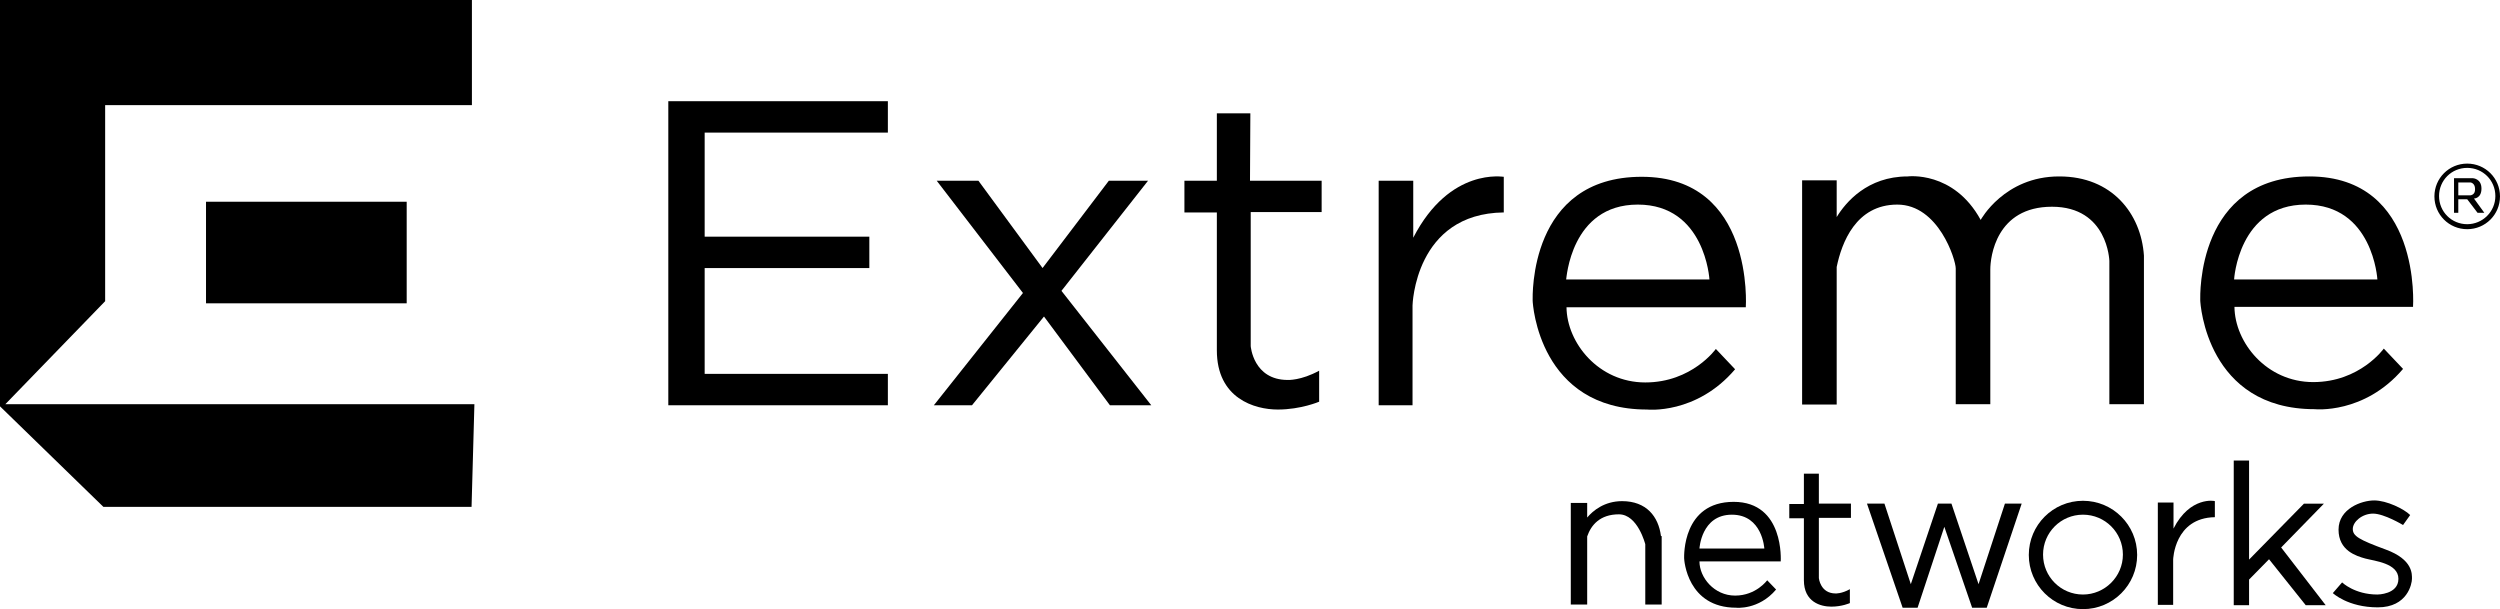 <?xml version="1.0" encoding="UTF-8"?>
<svg id="Layer_1" xmlns="http://www.w3.org/2000/svg" xmlns:xlink="http://www.w3.org/1999/xlink" version="1.1" viewBox="0 0 701.4 170.9">
  <!-- Generator: Adobe Illustrator 29.2.1, SVG Export Plug-In . SVG Version: 2.1.0 Build 116)  -->
  <g id="surface1">
    <path d="M29.5,84.5V29.5h102.9V0H0v114l29,28.2h103.3l.8-28.8H1.5"/>
    <path d="M57.8,85.1h56.3v-28.5h-56.3v28.5Z"/>
    <path d="M187.5,28.4v85.3h61.6v-8.8h-51.4v-29.7h46.2v-8.8h-46.2v-29.2h51.4v-8.8h-51.4"/>
    <path d="M322.1,50.7h-11l-18.6,24.5-18-24.5h-11.7l24.2,31.5-25,31.5h10.7l20.2-24.9,18.5,24.9h11.6l-25.2-32.1"/>
    <path d="M350.8,31.8h-9.4v18.9h-9.1v8.9h9.1v38.7c0,13.5,10.6,16.6,17.1,16.6s11.6-2.2,11.6-2.2v-8.7c-5.1,2.8-8.8,2.6-8.8,2.6-9.7,0-10.4-9.5-10.4-9.5v-37.6h19.9v-8.8h-20.1"/>
    <path d="M510.3,132.9h-4.2v8.5h-4.1v4h4.1v17.4c0,6.1,4.7,7.4,7.7,7.4s5.2-1,5.2-1v-3.9c-2.3,1.3-4,1.2-4,1.2-4.3,0-4.7-4.3-4.7-4.3v-16.9h9v-4h-9"/>
    <path d="M396.5,66.7v-16h-9.7v63h9.5v-28s.6-25.8,25.6-26.1v-10c.1.1-15.1-2.9-25.4,17.1"/>
    <path d="M609.8,148.3v-7.3h-4.4v28.7h4.3v-12.7s.3-11.7,11.7-11.9v-4.5c0-.1-7-1.4-11.6,7.7"/>
    <path d="M459.5,57.4c18.9,0,20.1,21,20.1,21h-40.2c.1,0,1.2-21,20.1-21M486.8,103.6l-5.4-5.7s-6.7,9.4-19.8,9.4-22-11.1-22.1-21.1h50.3s2.5-36.6-29.2-36.6-30.6,33.6-30.6,34.7,1.9,30.6,32.1,30.6c0,0,13.8,1.5,24.7-11.3"/>
    <path d="M476.8,153.9s.5-9.5,9.1-9.5,9.1,9.5,9.1,9.5h-18.2ZM486.4,140.8c-14.4,0-13.9,15.2-13.9,15.8s.9,13.9,14.6,13.9c0,0,6.3.7,11.2-5.1l-2.5-2.6s-3.1,4.3-9,4.3-10-5.1-10-9.6h22.8s1.1-16.7-13.2-16.7"/>
    <path d="M626.8,78.4s1.2-21,20.1-21,20.1,21,20.1,21h-40.2ZM647.9,49.5c-31.7,0-30.6,33.6-30.6,34.7s1.9,30.6,32.1,30.6c0,0,13.9,1.5,24.8-11.3l-5.4-5.7s-6.7,9.4-19.8,9.4-22-11.1-22.1-21.1h50.1c0,0,2.5-36.6-29.1-36.6"/>
    <path d="M577.7,49.5c-15.4,0-22,12.2-22,12.2-7.6-13.9-20.5-12.2-20.5-12.2-11.3,0-17.4,7.3-19.9,11.4v-10.3h-9.7v62.9h9.7v-38.6c1.4-6.8,5.4-17.5,17-17.5s16.4,15.5,16.4,17.9v38.1h9.7v-37.8c0-3.5,1.6-17.6,17.3-17.6s16.1,15.2,16.1,15.2v40.2h9.7v-41.7h0c-.8-11.8-9-22.2-23.7-22.2"/>
    <path d="M692.2,62.9c-4.4,0-7.9-3.5-7.9-7.9s3.5-7.9,7.9-7.9,7.9,3.5,7.9,7.9c0,4.4-3.6,7.9-7.9,7.9M692.2,45.9c-5.1,0-9.2,4.1-9.2,9.2s4.1,9.2,9.2,9.2,9.2-4.1,9.2-9.2-4.1-9.2-9.2-9.2"/>
    <path d="M693.1,54.8h-3.4v-3.6h3.5s1.2.2,1.2,1.8c.1,1.7-1.3,1.8-1.3,1.8M696.2,52.9c0-2.8-2.4-2.9-2.4-2.9h-5.3v9.7h1.2v-3.8h2.5l2.9,3.8h1.9l-2.9-4c0,0,2.1,0,2.1-2.8"/>
    <path d="M455.1,140.6c-5,0-8.2,2.7-9.8,4.6v-4.1h-4.6v28.5h4.6v-19.1c1.1-3.2,3.6-6.2,8.9-6.2s7.4,8.4,7.4,8.4v16.9h4.6v-19.2h-.2c-.7-5.5-4.1-9.8-10.9-9.8"/>
    <path d="M555.1,163.9l-7.6-22.6h-3.8l-7.6,22.6-7.4-22.6h-4.9l10,29.2h4.2l7.5-22.7,7.8,22.7h4.1l9.8-29.2h-4.7"/>
    <path d="M584.4,166.8c-6.2,0-11.2-5-11.2-11.2s5-11.2,11.2-11.2,11.2,5,11.2,11.2-5.1,11.2-11.2,11.2M584.4,140.5c-8.4,0-15.2,6.8-15.2,15.2s6.8,15.2,15.2,15.2,15.2-6.8,15.2-15.2c0-8.4-6.8-15.2-15.2-15.2"/>
    <path d="M652,141.3h-5.6l-15.4,15.7v-27.8h-4.3v40.6h4.3v-7.2l5.6-5.7,10.3,12.9h5.6l-12.5-16.2"/>
    <path d="M669.4,154.2c-7.6-2.8-9.3-3.8-9.3-5.8s2.6-4.3,5.7-4.3,8.4,3.2,8.4,3.2l2-2.8c-1.7-1.7-6.6-4.1-10.1-4.1s-10,2.3-10,8.2,5,7.4,7.5,8.1c2.6.7,9.3,1.3,9.3,5.7s-5.9,4.4-5.9,4.4c-6.4,0-9.9-3.4-9.9-3.4l-2.6,3s4.2,4,12.6,4,9.6-6.7,9.6-8,.3-5.4-7.3-8.2"/>
  </g>
</svg>